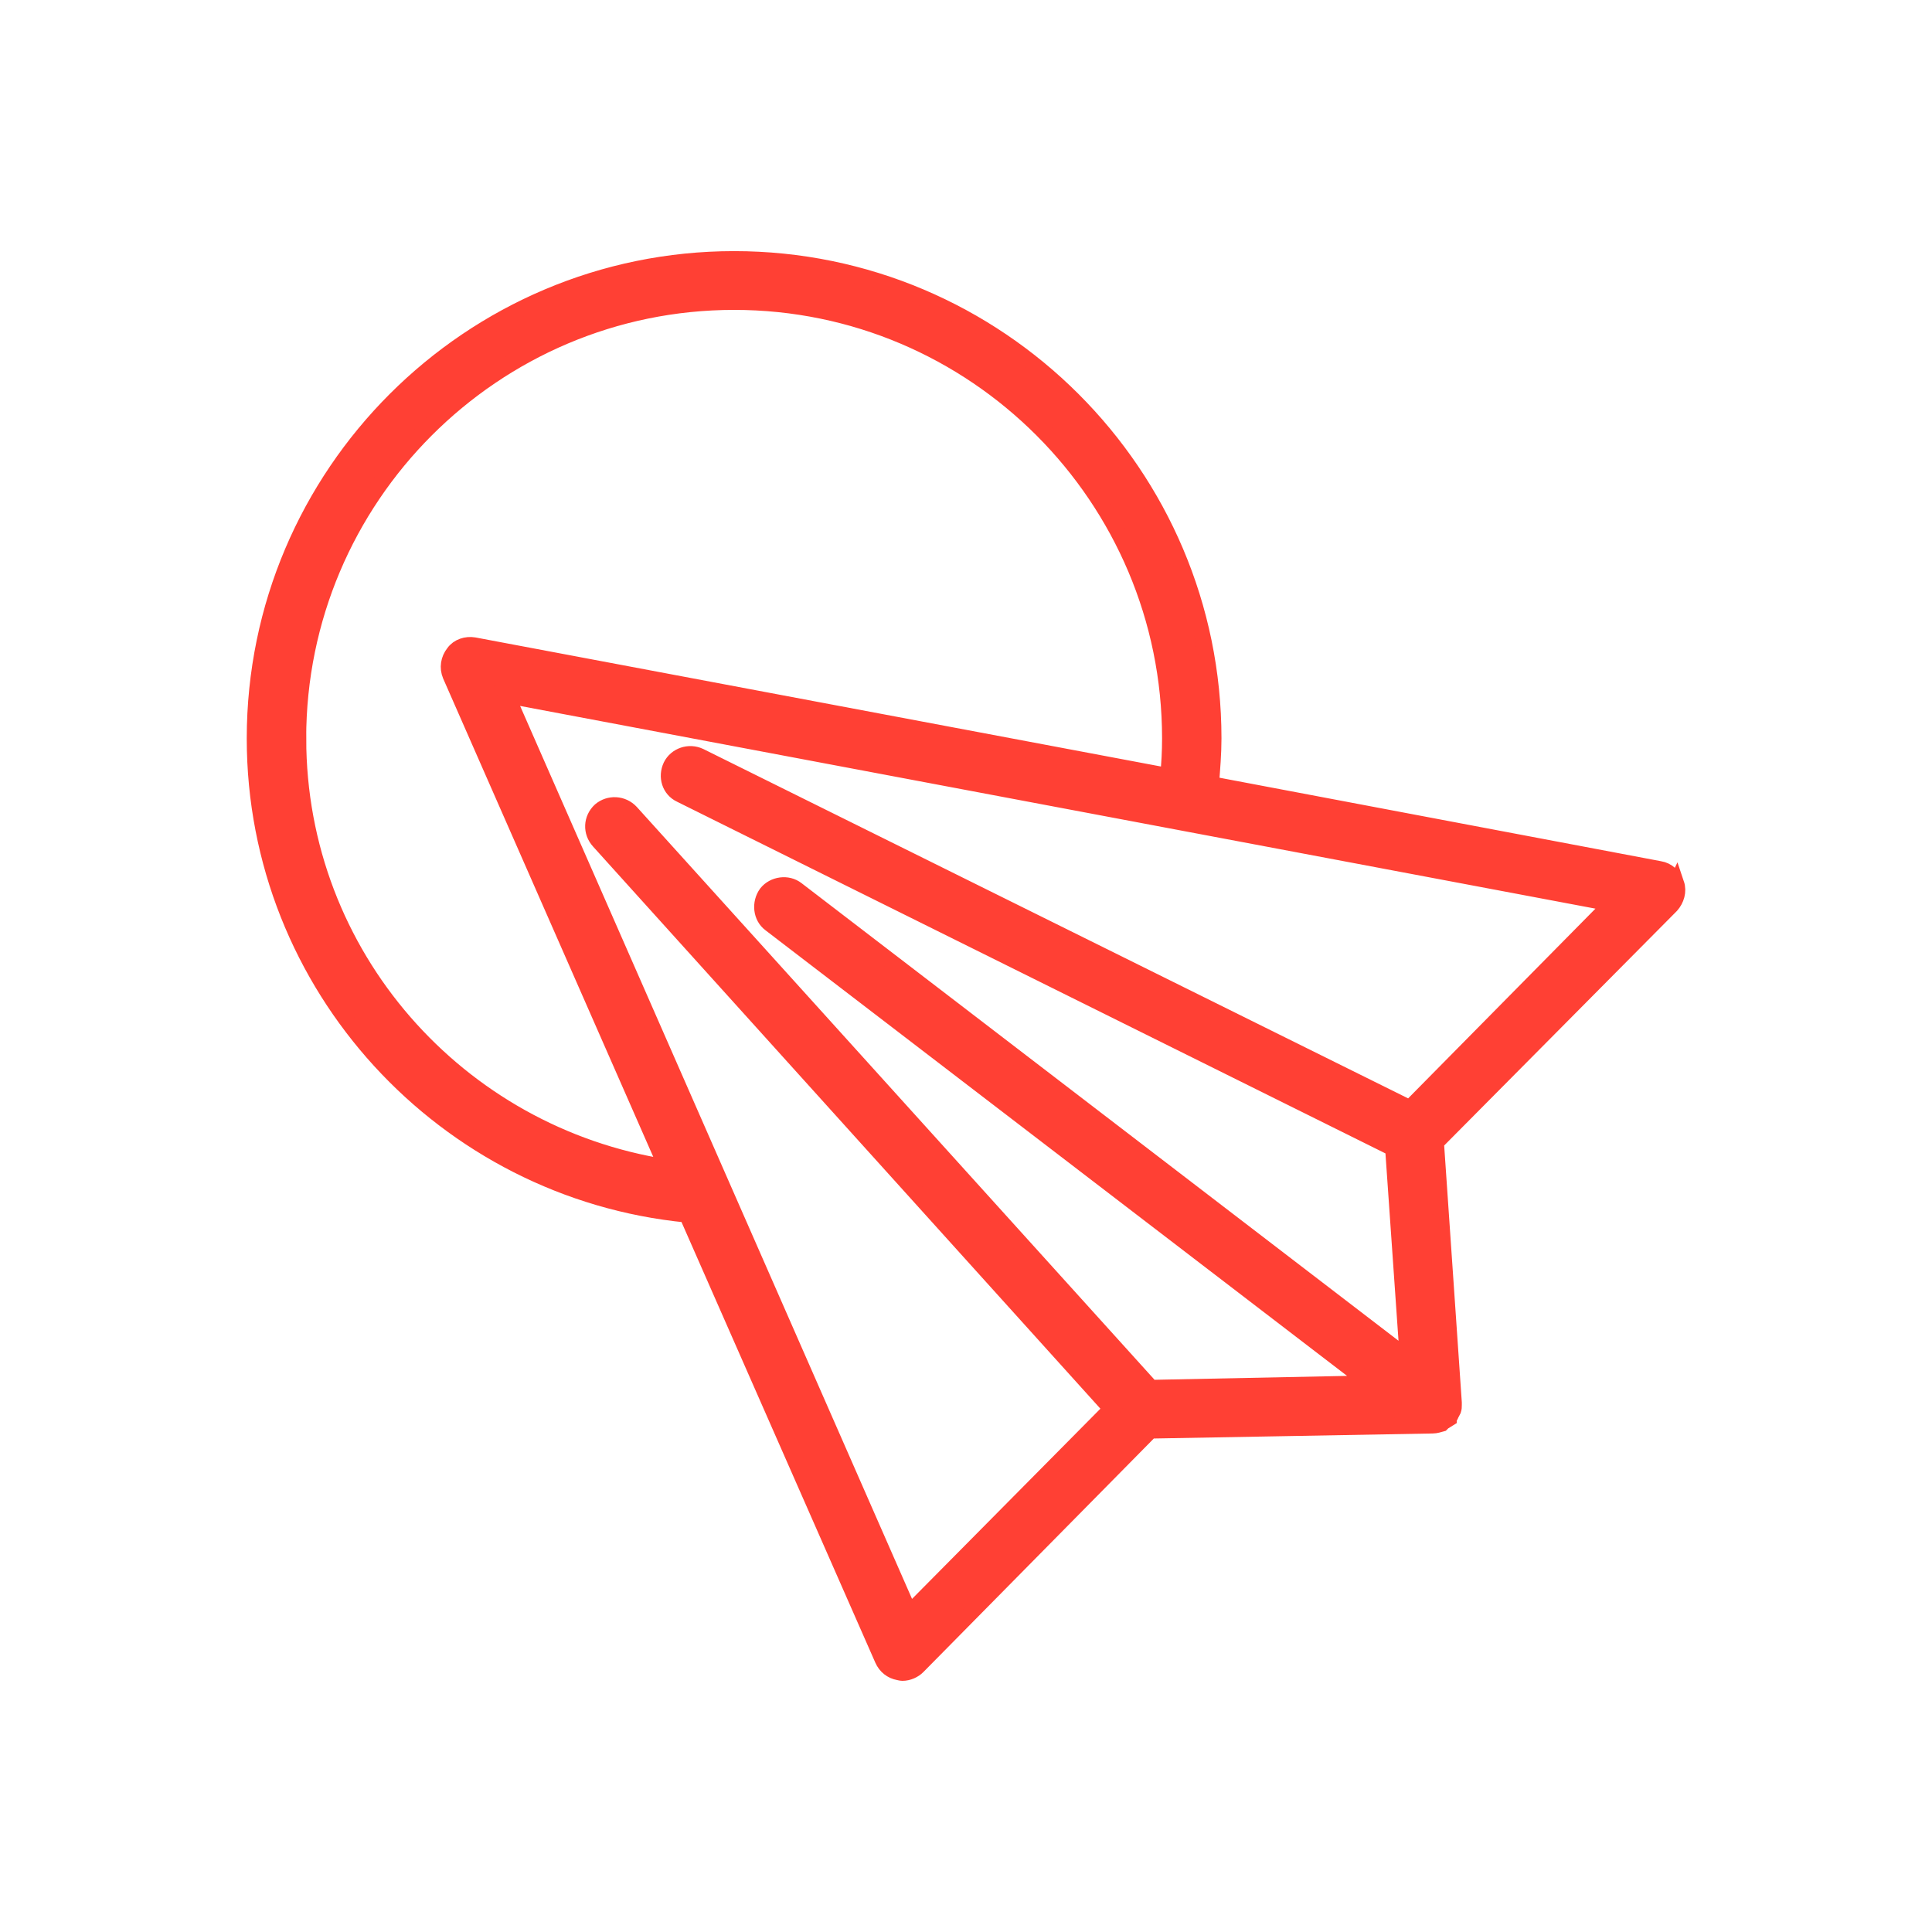 <?xml version="1.0" encoding="UTF-8"?>
<svg xmlns="http://www.w3.org/2000/svg" id="a" viewBox="0 0 600 600">
  <defs>
    <style>.b{fill:#ff4034;stroke:#ff4034;stroke-miterlimit:10;stroke-width:5px;}</style>
  </defs>
  <path class="b" d="M520.55,274.46c-.81-2.39-2.76-4.18-5.15-4.54l-139.33-26.35c.36-4.74.77-9.49.77-14.23,0-82.17-66.89-148.85-148.85-148.85S79.13,147.17,79.13,229.34c0,76.98,58.98,140.5,134.22,147.84l60.77,138.15c.97,2.19,2.76,3.57,4.95,3.97,0,0,.81.2,1.18.2,1.78,0,3.57-.81,4.74-1.99l72.28-73.25,87.68-1.58c.97,0,1.99-.36,2.76-.57,0,0,.41-.41.61-.61.57-.2.97-.61,1.58-.97v-.41h.2c.41-.41.41-.81.57-1.01.2-.36.41-.77.61-1.18.2-.61.2-.97.2-1.58v-.77l-5.55-80.79,73.05-73.62c1.58-1.78,2.39-4.34,1.58-6.73ZM92.59,229.34c0-74.83,60.77-135.6,135.4-135.6s135.4,60.77,135.4,135.6c0,3.93-.2,7.9-.61,11.67l-215.54-40.58c-2.39-.41-4.95.41-6.32,2.35-1.58,1.99-1.99,4.58-1.01,6.93l67.13,152.83c-64.74-10.09-114.44-65.71-114.44-133.21ZM437.81,344.15l-220.48-109.29c-3.36-1.58-7.34-.2-8.92,3-1.58,3.36-.41,7.3,2.96,8.88l221.29,109.86,4.54,65.14-189.8-145.49c-2.8-2.19-7.13-1.58-9.32,1.18-2.15,2.96-1.78,7.34,1.22,9.53l186.23,142.69-68.06,1.38-161.54-178.73c-2.55-2.76-6.73-2.96-9.49-.61-2.8,2.59-2.96,6.73-.41,9.53l159.15,176.34-62.75,63.36-125.1-285.02,343.23,64.7-62.75,63.56Z"></path>
</svg>
